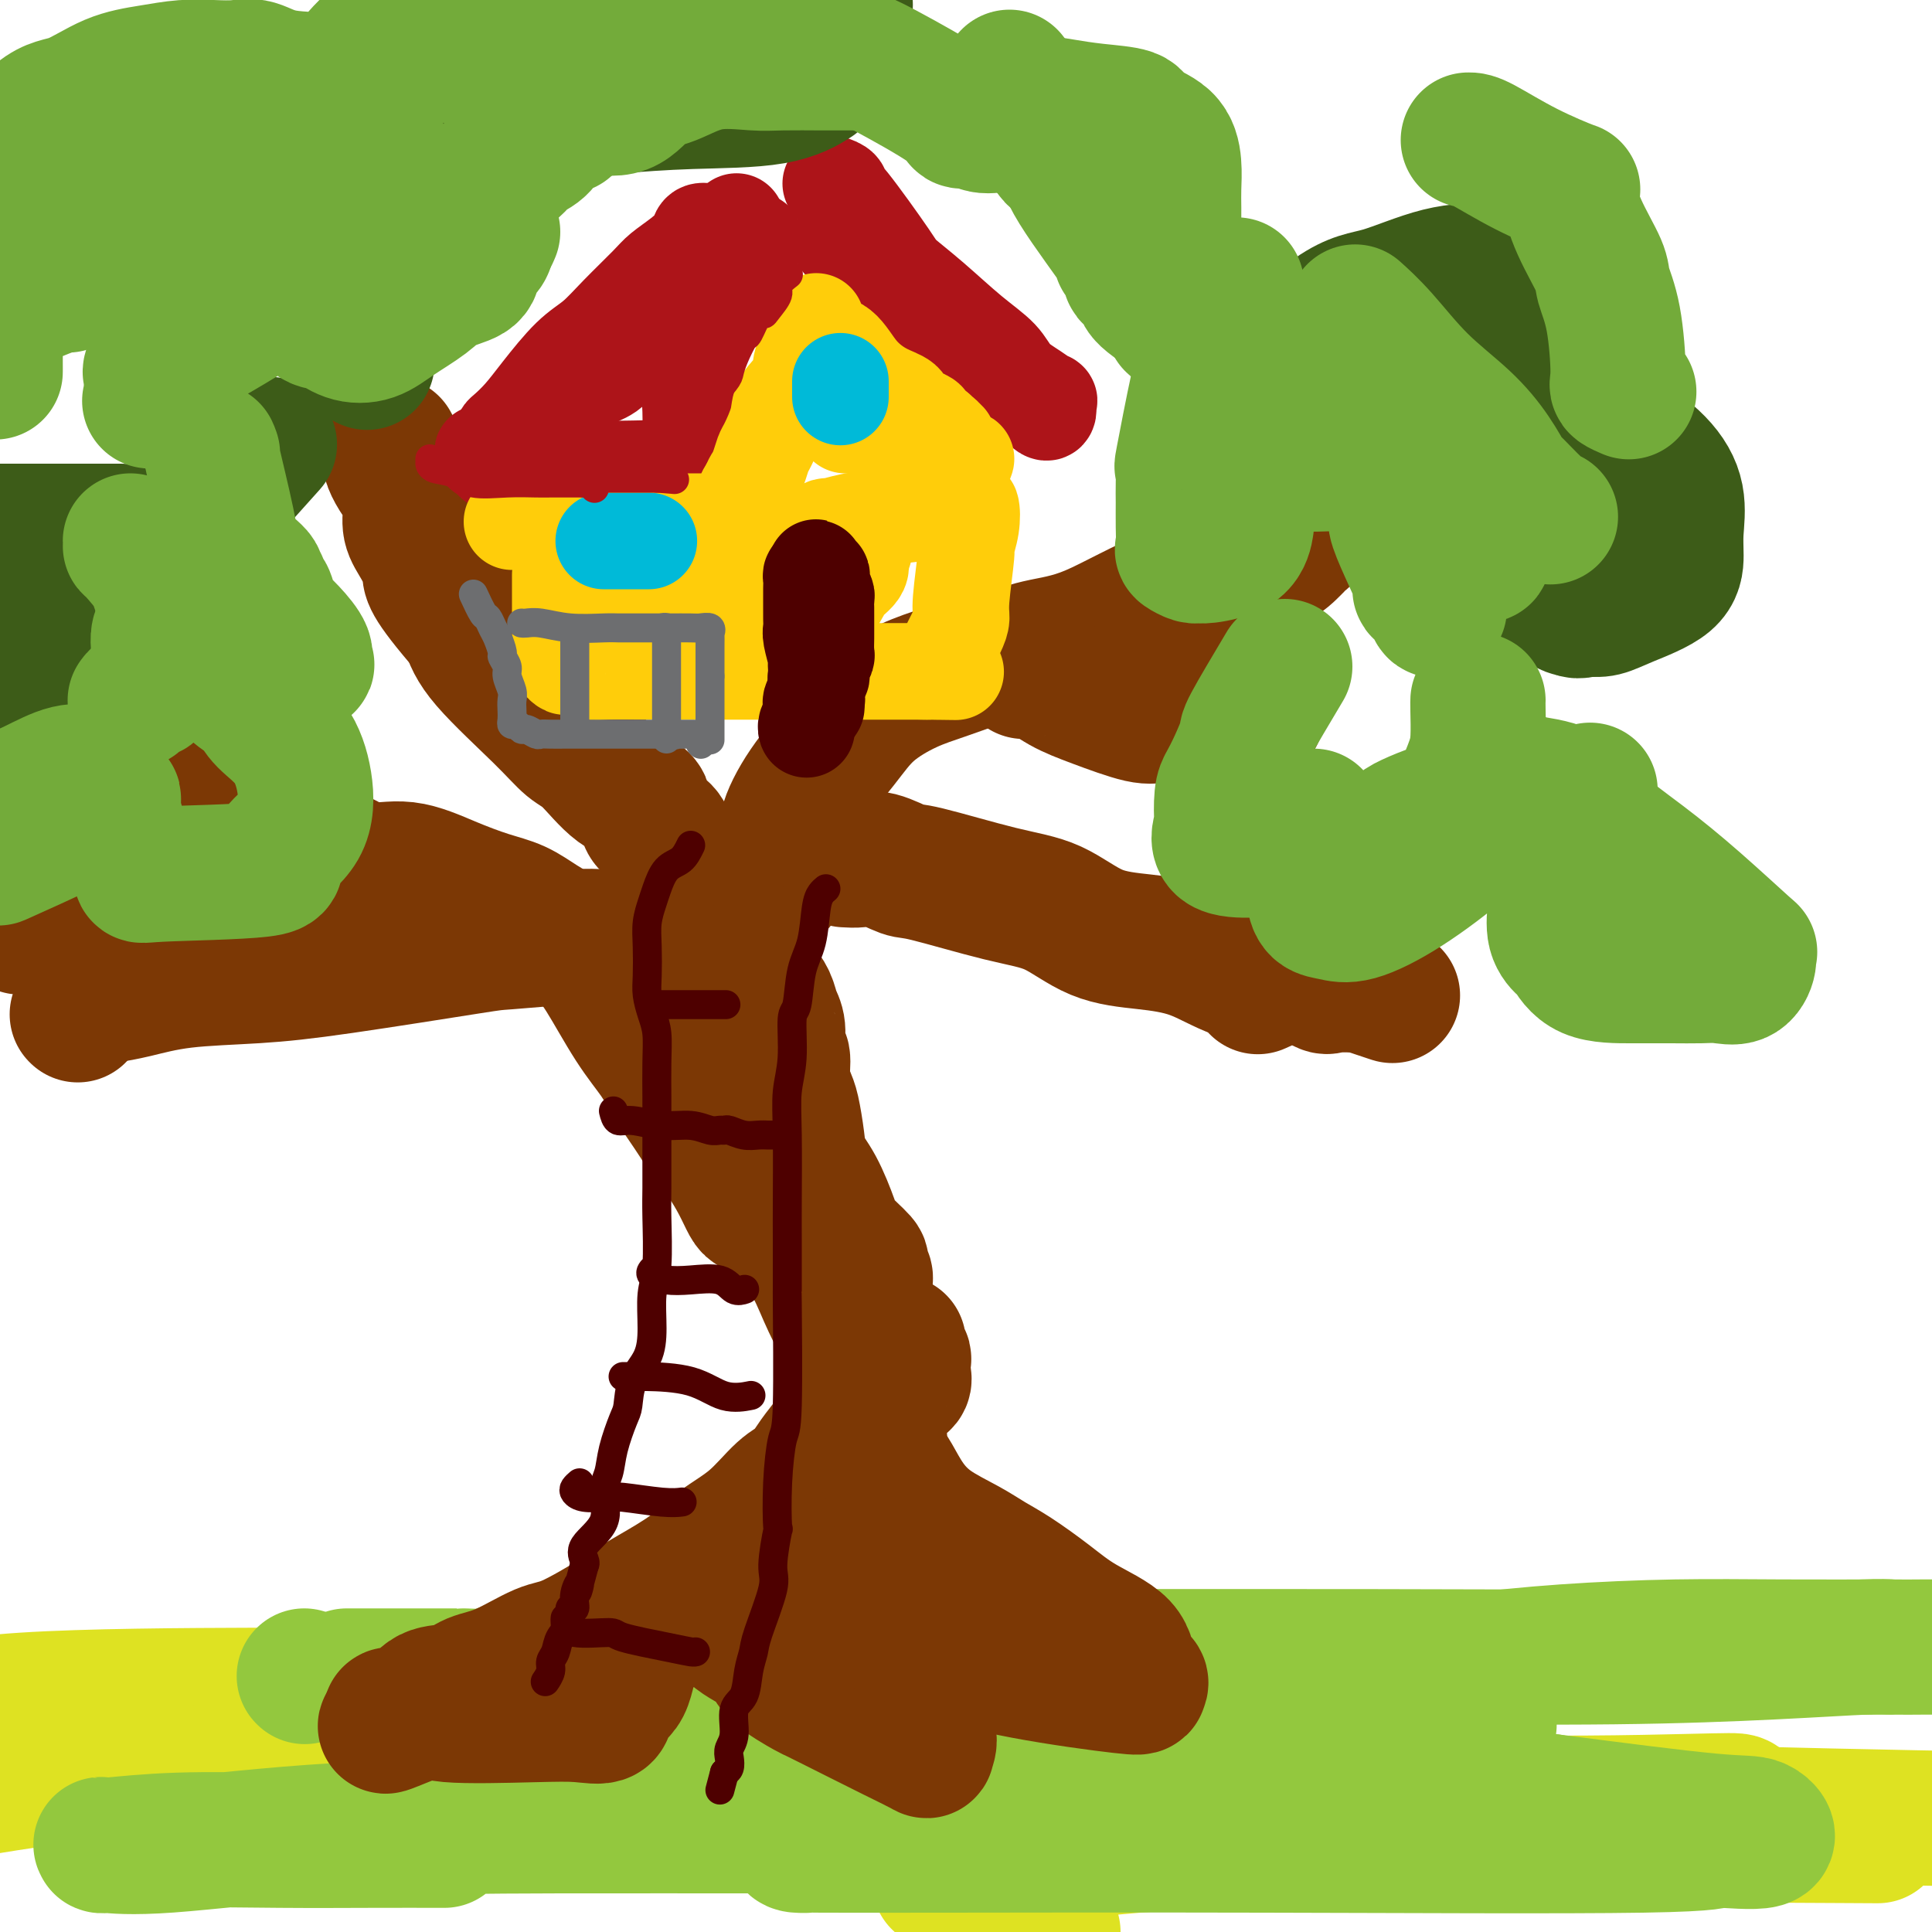 <svg viewBox='0 0 400 400' version='1.1' xmlns='http://www.w3.org/2000/svg' xmlns:xlink='http://www.w3.org/1999/xlink'><g fill='none' stroke='rgb(222,226,34)' stroke-width='28' stroke-linecap='round' stroke-linejoin='round'><path d='M85,351c-8.711,-0.022 -17.422,-0.044 -32,0c-14.578,0.044 -35.022,0.156 -48,1c-12.978,0.844 -18.489,2.422 -24,4'/><path d='M11,360c-3.716,-0.011 -7.431,-0.022 0,0c7.431,0.022 26.010,0.075 33,0c6.990,-0.075 2.392,-0.280 1,0c-1.392,0.280 0.421,1.044 0,2c-0.421,0.956 -3.075,2.104 -9,3c-5.925,0.896 -15.121,1.542 -26,3c-10.879,1.458 -23.439,3.729 -36,6'/><path d='M45,367c-5.099,0.113 -10.197,0.226 0,0c10.197,-0.226 35.690,-0.790 50,-1c14.310,-0.210 17.436,-0.067 18,0c0.564,0.067 -1.436,0.056 -2,0c-0.564,-0.056 0.307,-0.159 -2,0c-2.307,0.159 -7.793,0.578 -15,1c-7.207,0.422 -16.136,0.845 -22,1c-5.864,0.155 -8.664,0.041 -10,0c-1.336,-0.041 -1.207,-0.011 2,0c3.207,0.011 9.491,0.001 17,0c7.509,-0.001 16.244,0.007 31,0c14.756,-0.007 35.532,-0.030 64,0c28.468,0.030 64.627,0.113 78,0c13.373,-0.113 3.961,-0.423 0,0c-3.961,0.423 -2.470,1.577 -15,2c-12.530,0.423 -39.082,0.114 -61,0c-21.918,-0.114 -39.203,-0.034 -48,0c-8.797,0.034 -9.108,0.020 -9,0c0.108,-0.020 0.633,-0.047 2,0c1.367,0.047 3.574,0.169 19,0c15.426,-0.169 44.070,-0.630 73,0c28.930,0.630 58.146,2.351 82,3c23.854,0.649 42.347,0.226 52,0c9.653,-0.226 10.466,-0.257 11,0c0.534,0.257 0.790,0.801 -1,1c-1.790,0.199 -5.626,0.053 -22,0c-16.374,-0.053 -45.286,-0.014 -72,0c-26.714,0.014 -51.231,0.004 -64,0c-12.769,-0.004 -13.791,-0.001 -14,0c-0.209,0.001 0.396,0.001 1,0'/><path d='M188,374c-25.228,0.183 -2.298,0.142 21,0c23.298,-0.142 46.965,-0.384 77,0c30.035,0.384 66.439,1.396 93,2c26.561,0.604 43.281,0.802 60,1'/><path d='M380,380c7.595,0.042 15.190,0.085 0,0c-15.190,-0.085 -53.164,-0.296 -84,0c-30.836,0.296 -54.535,1.099 -71,3c-16.465,1.901 -25.696,4.899 -29,6c-3.304,1.101 -0.679,0.305 0,0c0.679,-0.305 -0.586,-0.121 0,1c0.586,1.121 3.025,3.177 7,5c3.975,1.823 9.488,3.411 15,5'/></g>
<g fill='none' stroke='rgb(147,200,62)' stroke-width='28' stroke-linecap='round' stroke-linejoin='round'><path d='M92,381c-4.715,-0.008 -9.431,-0.016 -15,0c-5.569,0.016 -11.992,0.056 -19,0c-7.008,-0.056 -14.600,-0.208 -21,0c-6.400,0.208 -11.607,0.778 -14,1c-2.393,0.222 -1.974,0.098 -2,0c-0.026,-0.098 -0.499,-0.170 1,0c1.499,0.170 4.970,0.581 13,0c8.030,-0.581 20.620,-2.154 35,-3c14.380,-0.846 30.550,-0.966 46,-1c15.450,-0.034 30.178,0.019 38,0c7.822,-0.019 8.736,-0.110 9,0c0.264,0.110 -0.121,0.422 0,1c0.121,0.578 0.749,1.423 1,2c0.251,0.577 0.124,0.886 1,1c0.876,0.114 2.756,0.032 3,0c0.244,-0.032 -1.149,-0.013 2,0c3.149,0.013 10.839,0.021 26,0c15.161,-0.021 37.792,-0.069 66,0c28.208,0.069 61.994,0.256 78,0c16.006,-0.256 14.231,-0.955 16,-1c1.769,-0.045 7.082,0.565 9,0c1.918,-0.565 0.439,-2.306 -1,-3c-1.439,-0.694 -2.840,-0.341 -10,-1c-7.160,-0.659 -20.080,-2.329 -33,-4'/><path d='M321,373c-15.745,-2.396 -33.606,-5.885 -49,-8c-15.394,-2.115 -28.321,-2.854 -38,-3c-9.679,-0.146 -16.112,0.301 -21,0c-4.888,-0.301 -8.232,-1.351 -12,-2c-3.768,-0.649 -7.958,-0.896 -11,-1c-3.042,-0.104 -4.934,-0.066 -7,0c-2.066,0.066 -4.306,0.161 -5,0c-0.694,-0.161 0.160,-0.579 0,-1c-0.160,-0.421 -1.332,-0.845 1,-1c2.332,-0.155 8.169,-0.040 19,0c10.831,0.040 26.655,0.007 43,0c16.345,-0.007 33.210,0.012 45,0c11.790,-0.012 18.506,-0.056 21,0c2.494,0.056 0.765,0.211 0,0c-0.765,-0.211 -0.568,-0.787 0,-1c0.568,-0.213 1.505,-0.061 -1,0c-2.505,0.061 -8.454,0.031 -15,-1c-6.546,-1.031 -13.690,-3.062 -21,-4c-7.310,-0.938 -14.787,-0.782 -21,-1c-6.213,-0.218 -11.163,-0.810 -18,-1c-6.837,-0.190 -15.561,0.021 -20,0c-4.439,-0.021 -4.594,-0.276 -6,0c-1.406,0.276 -4.062,1.083 -7,2c-2.938,0.917 -6.157,1.944 -10,3c-3.843,1.056 -8.309,2.139 -13,3c-4.691,0.861 -9.608,1.499 -14,2c-4.392,0.501 -8.259,0.866 -11,1c-2.741,0.134 -4.354,0.038 -5,0c-0.646,-0.038 -0.323,-0.019 0,0'/><path d='M104,347c0.032,-0.475 0.064,-0.950 0,-1c-0.064,-0.050 -0.225,0.326 1,0c1.225,-0.326 3.837,-1.355 10,-2c6.163,-0.645 15.878,-0.908 32,-1c16.122,-0.092 38.651,-0.014 63,0c24.349,0.014 50.516,-0.035 72,0c21.484,0.035 38.283,0.153 52,0c13.717,-0.153 24.352,-0.577 33,-1c8.648,-0.423 15.308,-0.845 19,-1c3.692,-0.155 4.417,-0.042 6,0c1.583,0.042 4.024,0.012 6,0c1.976,-0.012 3.488,-0.006 5,0'/><path d='M389,341c1.748,-0.005 3.497,-0.010 0,0c-3.497,0.010 -12.238,0.035 -20,0c-7.762,-0.035 -14.545,-0.128 -22,0c-7.455,0.128 -15.582,0.479 -23,1c-7.418,0.521 -14.126,1.212 -20,2c-5.874,0.788 -10.913,1.674 -26,2c-15.087,0.326 -40.222,0.091 -53,0c-12.778,-0.091 -13.201,-0.038 -23,0c-9.799,0.038 -28.975,0.063 -43,0c-14.025,-0.063 -22.899,-0.213 -31,0c-8.101,0.213 -15.428,0.789 -21,1c-5.572,0.211 -9.390,0.057 -11,0c-1.610,-0.057 -1.013,-0.015 -1,0c0.013,0.015 -0.557,0.004 -2,0c-1.443,-0.004 -3.758,-0.001 -7,0c-3.242,0.001 -7.411,0.000 -10,0c-2.589,-0.000 -3.597,-0.000 -4,0c-0.403,0.000 -0.202,0.000 0,0'/><path d='M63,347c0.000,0.000 0.100,0.100 0.1,0.1'/></g>
<g fill='none' stroke='rgb(124,56,5)' stroke-width='28' stroke-linecap='round' stroke-linejoin='round'><path d='M146,235c2.049,1.852 4.099,3.704 6,6c1.901,2.296 3.654,5.036 5,7c1.346,1.964 2.284,3.153 4,5c1.716,1.847 4.211,4.352 6,7c1.789,2.648 2.871,5.438 4,8c1.129,2.562 2.305,4.896 3,6c0.695,1.104 0.909,0.977 1,2c0.091,1.023 0.057,3.196 0,5c-0.057,1.804 -0.139,3.239 0,5c0.139,1.761 0.500,3.847 0,6c-0.500,2.153 -1.860,4.371 -3,6c-1.140,1.629 -2.061,2.668 -3,4c-0.939,1.332 -1.896,2.956 -3,4c-1.104,1.044 -2.356,1.507 -4,3c-1.644,1.493 -3.680,4.014 -6,6c-2.320,1.986 -4.922,3.435 -7,5c-2.078,1.565 -3.630,3.246 -6,5c-2.370,1.754 -5.558,3.580 -8,5c-2.442,1.420 -4.140,2.432 -5,3c-0.860,0.568 -0.884,0.690 -3,2c-2.116,1.310 -6.325,3.808 -9,5c-2.675,1.192 -3.815,1.076 -6,2c-2.185,0.924 -5.416,2.886 -8,4c-2.584,1.114 -4.522,1.380 -6,2c-1.478,0.620 -2.497,1.596 -4,2c-1.503,0.404 -3.491,0.238 -5,1c-1.509,0.762 -2.540,2.453 -3,3c-0.460,0.547 -0.350,-0.049 -1,0c-0.650,0.049 -2.060,0.744 -3,1c-0.940,0.256 -1.412,0.073 -1,0c0.412,-0.073 1.706,-0.037 3,0'/><path d='M84,355c-8.861,4.642 -1.512,1.246 2,0c3.512,-1.246 3.187,-0.344 7,0c3.813,0.344 11.764,0.130 17,0c5.236,-0.130 7.758,-0.174 10,0c2.242,0.174 4.203,0.567 5,0c0.797,-0.567 0.431,-2.094 1,-3c0.569,-0.906 2.075,-1.193 3,-3c0.925,-1.807 1.270,-5.136 2,-7c0.730,-1.864 1.847,-2.265 3,-3c1.153,-0.735 2.344,-1.804 4,-3c1.656,-1.196 3.776,-2.519 5,-3c1.224,-0.481 1.550,-0.121 2,0c0.450,0.121 1.022,0.001 2,0c0.978,-0.001 2.361,0.116 3,1c0.639,0.884 0.533,2.535 2,4c1.467,1.465 4.508,2.744 6,4c1.492,1.256 1.436,2.489 3,4c1.564,1.511 4.749,3.302 6,4c1.251,0.698 0.569,0.305 2,1c1.431,0.695 4.976,2.479 8,4c3.024,1.521 5.529,2.778 8,4c2.471,1.222 4.908,2.410 6,3c1.092,0.590 0.837,0.583 1,0c0.163,-0.583 0.743,-1.742 0,-3c-0.743,-1.258 -2.807,-2.616 -4,-4c-1.193,-1.384 -1.513,-2.796 -3,-5c-1.487,-2.204 -4.139,-5.201 -6,-8c-1.861,-2.799 -2.930,-5.399 -4,-8'/><path d='M175,334c-3.104,-4.747 -2.866,-2.614 -3,-2c-0.134,0.614 -0.642,-0.290 -1,-1c-0.358,-0.710 -0.566,-1.226 0,-1c0.566,0.226 1.907,1.192 3,2c1.093,0.808 1.939,1.457 5,3c3.061,1.543 8.339,3.980 14,6c5.661,2.020 11.706,3.624 19,5c7.294,1.376 15.838,2.526 20,3c4.162,0.474 3.942,0.274 4,0c0.058,-0.274 0.395,-0.620 0,-1c-0.395,-0.380 -1.522,-0.794 -2,-2c-0.478,-1.206 -0.308,-3.204 -2,-5c-1.692,-1.796 -5.247,-3.390 -8,-5c-2.753,-1.610 -4.703,-3.238 -7,-5c-2.297,-1.762 -4.939,-3.660 -7,-5c-2.061,-1.340 -3.539,-2.123 -5,-3c-1.461,-0.877 -2.905,-1.848 -5,-3c-2.095,-1.152 -4.840,-2.484 -7,-4c-2.160,-1.516 -3.735,-3.216 -5,-5c-1.265,-1.784 -2.218,-3.653 -3,-5c-0.782,-1.347 -1.391,-2.174 -2,-3'/><path d='M183,303c-1.773,-3.133 -1.207,-4.465 -1,-5c0.207,-0.535 0.055,-0.274 0,-1c-0.055,-0.726 -0.012,-2.439 0,-3c0.012,-0.561 -0.005,0.029 0,0c0.005,-0.029 0.033,-0.676 0,-1c-0.033,-0.324 -0.128,-0.326 0,-1c0.128,-0.674 0.479,-2.020 1,-3c0.521,-0.980 1.211,-1.594 2,-2c0.789,-0.406 1.677,-0.604 2,-1c0.323,-0.396 0.083,-0.988 0,-1c-0.083,-0.012 -0.008,0.557 0,0c0.008,-0.557 -0.050,-2.240 0,-3c0.050,-0.760 0.209,-0.595 0,-1c-0.209,-0.405 -0.787,-1.378 -1,-2c-0.213,-0.622 -0.061,-0.892 0,-1c0.061,-0.108 0.030,-0.054 0,0'/><path d='M179,265c0.143,-0.199 0.285,-0.398 0,-1c-0.285,-0.602 -0.999,-1.605 -1,-2c-0.001,-0.395 0.711,-0.180 0,-1c-0.711,-0.820 -2.845,-2.674 -4,-4c-1.155,-1.326 -1.332,-2.123 -2,-4c-0.668,-1.877 -1.828,-4.833 -3,-7c-1.172,-2.167 -2.357,-3.545 -3,-5c-0.643,-1.455 -0.746,-2.989 -1,-5c-0.254,-2.011 -0.661,-4.501 -1,-6c-0.339,-1.499 -0.612,-2.008 -1,-3c-0.388,-0.992 -0.892,-2.467 -1,-4c-0.108,-1.533 0.179,-3.123 0,-4c-0.179,-0.877 -0.824,-1.039 -1,-2c-0.176,-0.961 0.119,-2.720 0,-4c-0.119,-1.280 -0.650,-2.081 -1,-3c-0.350,-0.919 -0.517,-1.956 -1,-3c-0.483,-1.044 -1.282,-2.094 -2,-3c-0.718,-0.906 -1.355,-1.667 -2,-3c-0.645,-1.333 -1.298,-3.239 -3,-6c-1.702,-2.761 -4.453,-6.376 -6,-9c-1.547,-2.624 -1.889,-4.258 -3,-6c-1.111,-1.742 -2.991,-3.593 -4,-5c-1.009,-1.407 -1.148,-2.369 -2,-3c-0.852,-0.631 -2.418,-0.929 -3,-2c-0.582,-1.071 -0.179,-2.913 -1,-4c-0.821,-1.087 -2.867,-1.419 -5,-3c-2.133,-1.581 -4.353,-4.410 -6,-6c-1.647,-1.590 -2.720,-1.942 -4,-3c-1.280,-1.058 -2.768,-2.823 -6,-6c-3.232,-3.177 -8.209,-7.765 -11,-11c-2.791,-3.235 -3.395,-5.118 -4,-7'/><path d='M97,130c-8.840,-10.201 -7.940,-10.703 -8,-12c-0.060,-1.297 -1.080,-3.390 -2,-5c-0.920,-1.610 -1.739,-2.738 -2,-4c-0.261,-1.262 0.035,-2.658 0,-4c-0.035,-1.342 -0.401,-2.630 -1,-4c-0.599,-1.370 -1.432,-2.820 -2,-4c-0.568,-1.180 -0.872,-2.089 -1,-3c-0.128,-0.911 -0.079,-1.826 0,-2c0.079,-0.174 0.187,0.391 0,1c-0.187,0.609 -0.671,1.261 0,3c0.671,1.739 2.495,4.564 5,7c2.505,2.436 5.691,4.481 8,7c2.309,2.519 3.743,5.510 6,8c2.257,2.490 5.338,4.478 7,6c1.662,1.522 1.903,2.578 2,3c0.097,0.422 0.048,0.211 0,0'/><path d='M161,183c-0.246,-0.774 -0.493,-1.549 0,-3c0.493,-1.451 1.724,-3.580 2,-5c0.276,-1.420 -0.403,-2.131 0,-4c0.403,-1.869 1.887,-4.898 4,-8c2.113,-3.102 4.854,-6.279 7,-9c2.146,-2.721 3.698,-4.986 6,-7c2.302,-2.014 5.354,-3.775 8,-5c2.646,-1.225 4.888,-1.912 8,-3c3.112,-1.088 7.096,-2.577 9,-3c1.904,-0.423 1.730,0.219 3,0c1.270,-0.219 3.986,-1.298 7,-2c3.014,-0.702 6.327,-1.028 11,-3c4.673,-1.972 10.706,-5.589 17,-8c6.294,-2.411 12.849,-3.616 17,-5c4.151,-1.384 5.897,-2.945 7,-4c1.103,-1.055 1.564,-1.602 2,-2c0.436,-0.398 0.848,-0.646 1,-1c0.152,-0.354 0.043,-0.816 0,-1c-0.043,-0.184 -0.022,-0.092 0,0'/><path d='M212,139c0.848,-0.273 1.697,-0.546 3,0c1.303,0.546 3.062,1.912 5,3c1.938,1.088 4.056,1.899 7,3c2.944,1.101 6.716,2.491 9,3c2.284,0.509 3.082,0.136 5,0c1.918,-0.136 4.957,-0.037 8,0c3.043,0.037 6.088,0.010 8,0c1.912,-0.010 2.689,-0.003 3,0c0.311,0.003 0.155,0.001 0,0'/><path d='M158,250c-0.329,-0.007 -0.657,-0.014 -1,0c-0.343,0.014 -0.699,0.050 -1,0c-0.301,-0.050 -0.547,-0.185 -1,-1c-0.453,-0.815 -1.111,-2.310 -2,-4c-0.889,-1.690 -2.007,-3.573 -3,-5c-0.993,-1.427 -1.859,-2.396 -3,-4c-1.141,-1.604 -2.556,-3.843 -4,-6c-1.444,-2.157 -2.917,-4.233 -4,-6c-1.083,-1.767 -1.776,-3.225 -3,-5c-1.224,-1.775 -2.980,-3.868 -5,-7c-2.020,-3.132 -4.303,-7.304 -6,-10c-1.697,-2.696 -2.807,-3.915 -4,-5c-1.193,-1.085 -2.468,-2.036 -4,-3c-1.532,-0.964 -3.320,-1.941 -5,-3c-1.680,-1.059 -3.252,-2.200 -5,-3c-1.748,-0.800 -3.673,-1.257 -6,-2c-2.327,-0.743 -5.056,-1.770 -8,-3c-2.944,-1.230 -6.101,-2.663 -9,-3c-2.899,-0.337 -5.538,0.424 -8,0c-2.462,-0.424 -4.746,-2.031 -7,-3c-2.254,-0.969 -4.479,-1.298 -6,-2c-1.521,-0.702 -2.338,-1.775 -4,-3c-1.662,-1.225 -4.170,-2.600 -6,-4c-1.830,-1.400 -2.983,-2.825 -5,-4c-2.017,-1.175 -4.896,-2.100 -7,-4c-2.104,-1.900 -3.431,-4.774 -5,-7c-1.569,-2.226 -3.379,-3.803 -5,-5c-1.621,-1.197 -3.052,-2.015 -4,-3c-0.948,-0.985 -1.414,-2.139 -2,-3c-0.586,-0.861 -1.293,-1.431 -2,-2'/><path d='M23,140c-2.906,-3.745 -1.171,-3.107 -1,-3c0.171,0.107 -1.223,-0.317 -2,-1c-0.777,-0.683 -0.936,-1.624 -1,-2c-0.064,-0.376 -0.032,-0.188 0,0'/><path d='M84,181c-1.423,1.313 -2.845,2.626 -4,3c-1.155,0.374 -2.041,-0.190 -4,0c-1.959,0.190 -4.990,1.133 -9,2c-4.010,0.867 -8.999,1.658 -15,2c-6.001,0.342 -13.015,0.235 -19,1c-5.985,0.765 -10.941,2.401 -16,3c-5.059,0.599 -10.221,0.160 -12,0c-1.779,-0.160 -0.175,-0.042 1,0c1.175,0.042 1.920,0.008 2,0c0.080,-0.008 -0.506,0.012 2,0c2.506,-0.012 8.105,-0.055 13,0c4.895,0.055 9.087,0.207 13,0c3.913,-0.207 7.547,-0.773 9,-1c1.453,-0.227 0.727,-0.113 0,0'/><path d='M175,178c0.953,0.060 1.907,0.120 3,0c1.093,-0.120 2.326,-0.422 4,0c1.674,0.422 3.787,1.566 5,2c1.213,0.434 1.524,0.158 5,1c3.476,0.842 10.117,2.804 15,4c4.883,1.196 8.008,1.627 11,3c2.992,1.373 5.853,3.689 9,5c3.147,1.311 6.581,1.617 10,2c3.419,0.383 6.821,0.842 10,2c3.179,1.158 6.133,3.014 9,4c2.867,0.986 5.645,1.101 8,1c2.355,-0.101 4.285,-0.416 6,0c1.715,0.416 3.213,1.565 4,2c0.787,0.435 0.863,0.155 2,0c1.137,-0.155 3.336,-0.186 5,0c1.664,0.186 2.794,0.589 4,1c1.206,0.411 2.487,0.832 3,1c0.513,0.168 0.256,0.084 0,0'/><path d='M286,180c-1.210,2.767 -2.420,5.533 -5,8c-2.580,2.467 -6.531,4.633 -9,6c-2.469,1.367 -3.456,1.933 -4,3c-0.544,1.067 -0.647,2.633 -2,4c-1.353,1.367 -3.958,2.533 -5,3c-1.042,0.467 -0.521,0.233 0,0'/><path d='M125,194c-1.549,-0.111 -3.099,-0.223 -7,0c-3.901,0.223 -10.154,0.780 -13,1c-2.846,0.220 -2.287,0.104 -8,1c-5.713,0.896 -17.700,2.804 -26,4c-8.300,1.196 -12.914,1.679 -18,2c-5.086,0.321 -10.645,0.478 -15,1c-4.355,0.522 -7.508,1.408 -10,2c-2.492,0.592 -4.325,0.890 -5,1c-0.675,0.110 -0.193,0.031 0,0c0.193,-0.031 0.096,-0.016 0,0'/><path d='M16,210c0.000,0.000 0.100,0.100 0.1,0.1'/></g>
<g fill='none' stroke='rgb(173,20,25)' stroke-width='20' stroke-linecap='round' stroke-linejoin='round'><path d='M105,91c-0.411,0.100 -0.822,0.200 -1,0c-0.178,-0.200 -0.124,-0.700 0,-1c0.124,-0.300 0.318,-0.400 1,-1c0.682,-0.600 1.853,-1.701 3,-3c1.147,-1.299 2.272,-2.795 4,-5c1.728,-2.205 4.061,-5.118 6,-7c1.939,-1.882 3.484,-2.734 5,-4c1.516,-1.266 3.002,-2.947 5,-5c1.998,-2.053 4.510,-4.477 6,-6c1.490,-1.523 1.960,-2.145 3,-3c1.040,-0.855 2.649,-1.942 4,-3c1.351,-1.058 2.442,-2.087 3,-3c0.558,-0.913 0.583,-1.709 1,-2c0.417,-0.291 1.228,-0.078 2,0c0.772,0.078 1.506,0.022 2,0c0.494,-0.022 0.747,-0.011 1,0'/><path d='M150,48c4.932,-4.075 1.261,-1.263 0,0c-1.261,1.263 -0.113,0.977 0,1c0.113,0.023 -0.811,0.354 -1,1c-0.189,0.646 0.355,1.606 0,3c-0.355,1.394 -1.610,3.220 -2,4c-0.390,0.780 0.084,0.512 0,1c-0.084,0.488 -0.725,1.730 -1,3c-0.275,1.270 -0.182,2.566 0,4c0.182,1.434 0.455,3.006 0,4c-0.455,0.994 -1.639,1.412 -2,3c-0.361,1.588 0.099,4.347 0,6c-0.099,1.653 -0.758,2.201 -1,3c-0.242,0.799 -0.066,1.850 0,4c0.066,2.150 0.021,5.399 0,7c-0.021,1.601 -0.019,1.553 0,2c0.019,0.447 0.054,1.388 0,2c-0.054,0.612 -0.196,0.896 0,1c0.196,0.104 0.732,0.029 0,0c-0.732,-0.029 -2.732,-0.012 -4,0c-1.268,0.012 -1.805,0.019 -2,0c-0.195,-0.019 -0.047,-0.063 -3,0c-2.953,0.063 -9.008,0.233 -13,0c-3.992,-0.233 -5.921,-0.871 -9,-1c-3.079,-0.129 -7.308,0.249 -9,0c-1.692,-0.249 -0.846,-1.124 0,-2'/><path d='M103,94c-6.226,-0.319 -1.792,-0.116 1,-1c2.792,-0.884 3.942,-2.856 5,-4c1.058,-1.144 2.025,-1.462 3,-2c0.975,-0.538 1.959,-1.298 3,-2c1.041,-0.702 2.139,-1.345 3,-2c0.861,-0.655 1.486,-1.320 2,-2c0.514,-0.680 0.916,-1.373 2,-2c1.084,-0.627 2.851,-1.188 4,-2c1.149,-0.812 1.679,-1.875 3,-3c1.321,-1.125 3.432,-2.313 5,-3c1.568,-0.687 2.592,-0.872 4,-2c1.408,-1.128 3.200,-3.197 4,-4c0.800,-0.803 0.606,-0.338 1,-1c0.394,-0.662 1.374,-2.449 2,-3c0.626,-0.551 0.897,0.136 1,0c0.103,-0.136 0.039,-1.094 1,-2c0.961,-0.906 2.948,-1.758 4,-3c1.052,-1.242 1.168,-2.873 2,-4c0.832,-1.127 2.381,-1.751 3,-2c0.619,-0.249 0.310,-0.125 0,0'/><path d='M172,38c0.845,0.287 1.690,0.575 2,1c0.310,0.425 0.085,0.988 0,1c-0.085,0.012 -0.030,-0.528 2,2c2.030,2.528 6.035,8.125 8,11c1.965,2.875 1.890,3.028 3,4c1.110,0.972 3.406,2.763 6,5c2.594,2.237 5.487,4.919 8,7c2.513,2.081 4.645,3.561 6,5c1.355,1.439 1.933,2.838 3,4c1.067,1.162 2.623,2.089 4,3c1.377,0.911 2.573,1.807 3,2c0.427,0.193 0.084,-0.318 0,0c-0.084,0.318 0.093,1.466 0,2c-0.093,0.534 -0.454,0.455 -1,0c-0.546,-0.455 -1.276,-1.284 -2,-2c-0.724,-0.716 -1.442,-1.317 -2,-2c-0.558,-0.683 -0.957,-1.448 -3,-3c-2.043,-1.552 -5.729,-3.891 -7,-5c-1.271,-1.109 -0.125,-0.988 -1,-2c-0.875,-1.012 -3.771,-3.158 -5,-4c-1.229,-0.842 -0.793,-0.381 -2,-1c-1.207,-0.619 -4.059,-2.320 -6,-4c-1.941,-1.680 -2.970,-3.340 -4,-5'/><path d='M184,57c-5.118,-3.930 -1.414,-0.754 -1,0c0.414,0.754 -2.462,-0.912 -4,-2c-1.538,-1.088 -1.736,-1.598 -2,-2c-0.264,-0.402 -0.593,-0.696 -1,-1c-0.407,-0.304 -0.893,-0.618 -1,-1c-0.107,-0.382 0.163,-0.834 0,-1c-0.163,-0.166 -0.761,-0.048 -1,0c-0.239,0.048 -0.120,0.024 0,0'/></g>
<g fill='none' stroke='rgb(255,205,10)' stroke-width='20' stroke-linecap='round' stroke-linejoin='round'><path d='M106,108c0.518,0.000 1.037,0.000 2,0c0.963,-0.000 2.371,-0.000 4,0c1.629,0.000 3.480,0.000 5,0c1.520,-0.000 2.710,-0.000 4,0c1.290,0.000 2.680,0.000 4,0c1.320,-0.000 2.572,-0.000 3,0c0.428,0.000 0.034,0.000 1,0c0.966,-0.000 3.292,-0.000 4,0c0.708,0.000 -0.202,0.001 1,0c1.202,-0.001 4.517,-0.003 7,0c2.483,0.003 4.133,0.012 6,0c1.867,-0.012 3.950,-0.046 5,0c1.050,0.046 1.066,0.172 1,0c-0.066,-0.172 -0.215,-0.640 0,-1c0.215,-0.360 0.792,-0.610 1,-1c0.208,-0.390 0.045,-0.919 0,-1c-0.045,-0.081 0.026,0.286 0,0c-0.026,-0.286 -0.150,-1.225 0,-2c0.150,-0.775 0.575,-1.388 1,-2'/><path d='M155,101c0.644,-1.459 0.754,-1.608 1,-2c0.246,-0.392 0.627,-1.028 1,-2c0.373,-0.972 0.737,-2.282 1,-3c0.263,-0.718 0.423,-0.844 1,-2c0.577,-1.156 1.569,-3.340 2,-5c0.431,-1.660 0.300,-2.795 1,-4c0.700,-1.205 2.230,-2.480 3,-4c0.770,-1.520 0.781,-3.285 1,-4c0.219,-0.715 0.647,-0.380 1,-1c0.353,-0.620 0.630,-2.193 1,-3c0.370,-0.807 0.832,-0.847 1,-1c0.168,-0.153 0.043,-0.420 0,-1c-0.043,-0.580 -0.004,-1.475 0,-2c0.004,-0.525 -0.026,-0.681 0,0c0.026,0.681 0.109,2.198 1,3c0.891,0.802 2.591,0.887 4,2c1.409,1.113 2.527,3.254 4,5c1.473,1.746 3.303,3.098 5,4c1.697,0.902 3.262,1.355 4,2c0.738,0.645 0.648,1.482 1,2c0.352,0.518 1.146,0.716 2,1c0.854,0.284 1.768,0.653 2,1c0.232,0.347 -0.220,0.670 0,1c0.220,0.330 1.110,0.665 2,1'/><path d='M194,89c4.022,3.593 1.575,1.574 1,1c-0.575,-0.574 0.720,0.295 1,1c0.280,0.705 -0.457,1.247 0,2c0.457,0.753 2.107,1.719 3,2c0.893,0.281 1.027,-0.123 1,0c-0.027,0.123 -0.216,0.774 -1,1c-0.784,0.226 -2.161,0.027 -3,0c-0.839,-0.027 -1.138,0.119 -2,0c-0.862,-0.119 -2.286,-0.501 -4,-1c-1.714,-0.499 -3.717,-1.114 -5,-2c-1.283,-0.886 -1.847,-2.041 -3,-3c-1.153,-0.959 -2.897,-1.721 -4,-2c-1.103,-0.279 -1.566,-0.075 -2,0c-0.434,0.075 -0.838,0.021 -1,0c-0.162,-0.021 -0.081,-0.011 0,0'/><path d='M116,119c-0.000,0.859 -0.000,1.719 0,3c0.000,1.281 0.000,2.984 0,4c-0.000,1.016 -0.000,1.344 0,2c0.000,0.656 0.000,1.639 0,2c-0.000,0.361 -0.001,0.099 0,1c0.001,0.901 0.004,2.963 0,4c-0.004,1.037 -0.015,1.047 0,1c0.015,-0.047 0.055,-0.152 0,0c-0.055,0.152 -0.206,0.563 0,1c0.206,0.437 0.768,0.902 1,1c0.232,0.098 0.135,-0.170 1,0c0.865,0.170 2.692,0.778 4,1c1.308,0.222 2.098,0.060 4,0c1.902,-0.060 4.918,-0.016 7,0c2.082,0.016 3.232,0.004 5,0c1.768,-0.004 4.156,-0.001 6,0c1.844,0.001 3.145,0.000 5,0c1.855,-0.000 4.264,-0.000 6,0c1.736,0.000 2.798,0.000 4,0c1.202,-0.000 2.543,-0.000 4,0c1.457,0.000 3.028,0.000 5,0c1.972,-0.000 4.343,-0.000 6,0c1.657,0.000 2.598,0.000 4,0c1.402,-0.000 3.265,-0.000 5,0c1.735,0.000 3.341,0.000 4,0c0.659,-0.000 0.370,-0.000 1,0c0.630,0.000 2.180,0.000 3,0c0.820,-0.000 0.910,-0.000 1,0'/><path d='M192,139c11.555,0.154 2.942,0.040 0,0c-2.942,-0.040 -0.213,-0.004 1,0c1.213,0.004 0.912,-0.024 1,0c0.088,0.024 0.566,0.099 1,0c0.434,-0.099 0.824,-0.372 1,-1c0.176,-0.628 0.137,-1.610 0,-2c-0.137,-0.390 -0.372,-0.186 0,-1c0.372,-0.814 1.353,-2.646 2,-4c0.647,-1.354 0.962,-2.230 1,-3c0.038,-0.770 -0.199,-1.433 0,-4c0.199,-2.567 0.835,-7.038 1,-9c0.165,-1.962 -0.142,-1.415 0,-2c0.142,-0.585 0.732,-2.301 1,-4c0.268,-1.699 0.214,-3.380 0,-4c-0.214,-0.620 -0.589,-0.177 -1,0c-0.411,0.177 -0.857,0.089 -1,0c-0.143,-0.089 0.018,-0.177 -1,0c-1.018,0.177 -3.214,0.621 -6,1c-2.786,0.379 -6.163,0.692 -9,1c-2.837,0.308 -5.136,0.610 -7,1c-1.864,0.390 -3.293,0.867 -4,1c-0.707,0.133 -0.690,-0.080 -1,0c-0.310,0.080 -0.946,0.451 -2,1c-1.054,0.549 -2.527,1.274 -4,2'/><path d='M165,112c-6.044,1.567 -3.154,1.985 -4,3c-0.846,1.015 -5.427,2.626 -8,4c-2.573,1.374 -3.136,2.511 -4,3c-0.864,0.489 -2.029,0.331 -3,1c-0.971,0.669 -1.748,2.165 -2,3c-0.252,0.835 0.021,1.008 0,1c-0.021,-0.008 -0.337,-0.197 0,0c0.337,0.197 1.327,0.781 3,1c1.673,0.219 4.030,0.072 6,0c1.970,-0.072 3.555,-0.068 5,0c1.445,0.068 2.752,0.199 5,0c2.248,-0.199 5.437,-0.727 7,-1c1.563,-0.273 1.500,-0.290 2,-1c0.500,-0.710 1.565,-2.113 2,-3c0.435,-0.887 0.242,-1.257 1,-2c0.758,-0.743 2.468,-1.859 3,-3c0.532,-1.141 -0.114,-2.306 0,-3c0.114,-0.694 0.988,-0.918 1,-1c0.012,-0.082 -0.836,-0.022 -1,0c-0.164,0.022 0.358,0.006 -1,0c-1.358,-0.006 -4.596,-0.002 -9,0c-4.404,0.002 -9.972,0.000 -15,0c-5.028,-0.000 -9.514,-0.000 -14,0'/><path d='M139,114c-8.125,-0.161 -8.937,-0.064 -10,0c-1.063,0.064 -2.376,0.094 -3,0c-0.624,-0.094 -0.559,-0.314 -1,0c-0.441,0.314 -1.388,1.161 -2,2c-0.612,0.839 -0.889,1.668 -1,2c-0.111,0.332 -0.055,0.166 0,0'/><path d='M121,118c-0.125,-0.112 -0.250,-0.223 1,0c1.250,0.223 3.876,0.782 5,1c1.124,0.218 0.745,0.097 3,0c2.255,-0.097 7.143,-0.170 11,0c3.857,0.170 6.682,0.581 9,1c2.318,0.419 4.127,0.844 5,1c0.873,0.156 0.808,0.042 1,0c0.192,-0.042 0.639,-0.011 1,0c0.361,0.011 0.636,0.003 1,0c0.364,-0.003 0.818,-0.001 1,0c0.182,0.001 0.091,0.000 0,0'/><path d='M159,121c0.000,0.000 0.100,0.100 0.1,0.1'/></g>
<g fill='none' stroke='rgb(0,186,216)' stroke-width='20' stroke-linecap='round' stroke-linejoin='round'><path d='M174,79c0.000,-0.054 0.000,-0.107 0,0c0.000,0.107 0.000,0.375 0,1c0.000,0.625 0.000,1.607 0,2c0.000,0.393 0.000,0.196 0,0'/><path d='M125,112c0.656,0.000 1.311,0.000 2,0c0.689,0.000 1.411,0.000 2,0c0.589,0.000 1.043,0.000 2,0c0.957,-0.000 2.416,0.000 3,0c0.584,0.000 0.292,0.000 0,0'/></g>
<g fill='none' stroke='rgb(78,0,0)' stroke-width='20' stroke-linecap='round' stroke-linejoin='round'><path d='M169,124c0.000,0.778 0.000,1.556 0,2c-0.000,0.444 -0.000,0.555 0,1c0.000,0.445 0.000,1.224 0,2c-0.000,0.776 -0.000,1.551 0,2c0.000,0.449 0.000,0.574 0,1c-0.000,0.426 -0.000,1.154 0,2c0.000,0.846 0.001,1.810 0,2c-0.001,0.190 -0.004,-0.393 0,0c0.004,0.393 0.015,1.764 0,2c-0.015,0.236 -0.057,-0.661 0,-1c0.057,-0.339 0.211,-0.118 0,-1c-0.211,-0.882 -0.789,-2.865 -1,-4c-0.211,-1.135 -0.057,-1.421 0,-2c0.057,-0.579 0.015,-1.451 0,-2c-0.015,-0.549 -0.004,-0.776 0,-1c0.004,-0.224 0.001,-0.445 0,-1c-0.001,-0.555 -0.001,-1.445 0,-2c0.001,-0.555 0.003,-0.776 0,-1c-0.003,-0.224 -0.011,-0.452 0,-1c0.011,-0.548 0.041,-1.417 0,-2c-0.041,-0.583 -0.155,-0.881 0,-1c0.155,-0.119 0.577,-0.060 1,0'/><path d='M169,119c-0.060,-2.925 -0.208,-0.738 0,0c0.208,0.738 0.774,0.028 1,0c0.226,-0.028 0.113,0.626 0,1c-0.113,0.374 -0.226,0.467 0,1c0.226,0.533 0.793,1.505 1,2c0.207,0.495 0.056,0.514 0,1c-0.056,0.486 -0.015,1.439 0,2c0.015,0.561 0.004,0.728 0,1c-0.004,0.272 -0.001,0.648 0,1c0.001,0.352 -0.000,0.679 0,1c0.000,0.321 0.001,0.635 0,1c-0.001,0.365 -0.004,0.780 0,1c0.004,0.220 0.015,0.244 0,1c-0.015,0.756 -0.057,2.244 0,3c0.057,0.756 0.212,0.781 0,1c-0.212,0.219 -0.793,0.631 -1,1c-0.207,0.369 -0.041,0.694 0,1c0.041,0.306 -0.041,0.592 0,1c0.041,0.408 0.207,0.936 0,1c-0.207,0.064 -0.788,-0.336 -1,0c-0.212,0.336 -0.057,1.410 0,2c0.057,0.590 0.015,0.697 0,1c-0.015,0.303 -0.004,0.801 0,1c0.004,0.199 0.002,0.100 0,0'/><path d='M169,144c0.000,4.167 0.000,2.083 0,0'/><path d='M169,144c0.111,0.479 0.222,0.958 0,1c-0.222,0.042 -0.778,-0.353 -1,0c-0.222,0.353 -0.112,1.454 0,2c0.112,0.546 0.226,0.538 0,1c-0.226,0.462 -0.792,1.394 -1,2c-0.208,0.606 -0.060,0.888 0,1c0.060,0.112 0.030,0.056 0,0'/></g>
<g fill='none' stroke='rgb(78,0,0)' stroke-width='6' stroke-linecap='round' stroke-linejoin='round'><path d='M143,175c-0.560,1.145 -1.121,2.290 -2,3c-0.879,0.710 -2.078,0.985 -3,2c-0.922,1.015 -1.567,2.771 -2,4c-0.433,1.229 -0.653,1.931 -1,3c-0.347,1.069 -0.822,2.505 -1,4c-0.178,1.495 -0.058,3.049 0,5c0.058,1.951 0.054,4.301 0,6c-0.054,1.699 -0.158,2.749 0,4c0.158,1.251 0.578,2.703 1,4c0.422,1.297 0.845,2.438 1,4c0.155,1.562 0.041,3.544 0,6c-0.041,2.456 -0.011,5.388 0,7c0.011,1.612 0.003,1.906 0,3c-0.003,1.094 0.000,2.988 0,5c-0.000,2.012 -0.004,4.142 0,6c0.004,1.858 0.015,3.444 0,5c-0.015,1.556 -0.058,3.083 0,6c0.058,2.917 0.215,7.223 0,10c-0.215,2.777 -0.803,4.025 -1,6c-0.197,1.975 -0.002,4.675 0,7c0.002,2.325 -0.188,4.273 -1,6c-0.812,1.727 -2.244,3.231 -3,5c-0.756,1.769 -0.834,3.801 -1,5c-0.166,1.199 -0.419,1.565 -1,3c-0.581,1.435 -1.491,3.938 -2,6c-0.509,2.062 -0.616,3.684 -1,5c-0.384,1.316 -1.045,2.328 -1,4c0.045,1.672 0.796,4.005 0,6c-0.796,1.995 -3.137,3.653 -4,5c-0.863,1.347 -0.246,2.385 0,3c0.246,0.615 0.123,0.808 0,1'/><path d='M121,324c-2.327,8.417 -1.143,4.958 -1,4c0.143,-0.958 -0.753,0.585 -1,2c-0.247,1.415 0.155,2.700 0,3c-0.155,0.300 -0.869,-0.387 -1,0c-0.131,0.387 0.320,1.846 0,3c-0.320,1.154 -1.410,2.001 -2,3c-0.590,0.999 -0.680,2.149 -1,3c-0.320,0.851 -0.869,1.403 -1,2c-0.131,0.597 0.157,1.238 0,2c-0.157,0.762 -0.759,1.646 -1,2c-0.241,0.354 -0.120,0.177 0,0'/><path d='M171,184c-0.325,0.261 -0.650,0.522 -1,1c-0.350,0.478 -0.725,1.173 -1,3c-0.275,1.827 -0.451,4.787 -1,7c-0.549,2.213 -1.471,3.678 -2,6c-0.529,2.322 -0.663,5.501 -1,7c-0.337,1.499 -0.875,1.317 -1,3c-0.125,1.683 0.163,5.230 0,8c-0.163,2.770 -0.776,4.764 -1,7c-0.224,2.236 -0.060,4.712 0,9c0.060,4.288 0.017,10.386 0,14c-0.017,3.614 -0.007,4.745 0,8c0.007,3.255 0.012,8.634 0,10c-0.012,1.366 -0.042,-1.281 0,3c0.042,4.281 0.156,15.491 0,21c-0.156,5.509 -0.582,5.318 -1,7c-0.418,1.682 -0.827,5.238 -1,9c-0.173,3.762 -0.109,7.728 0,9c0.109,1.272 0.265,-0.152 0,1c-0.265,1.152 -0.950,4.879 -1,7c-0.050,2.121 0.535,2.634 0,5c-0.535,2.366 -2.190,6.585 -3,9c-0.810,2.415 -0.776,3.028 -1,4c-0.224,0.972 -0.705,2.305 -1,4c-0.295,1.695 -0.405,3.752 -1,5c-0.595,1.248 -1.675,1.686 -2,3c-0.325,1.314 0.106,3.504 0,5c-0.106,1.496 -0.750,2.298 -1,3c-0.250,0.702 -0.106,1.304 0,2c0.106,0.696 0.173,1.484 0,2c-0.173,0.516 -0.587,0.758 -1,1'/><path d='M150,367c-1.667,6.333 -0.833,3.167 0,0'/><path d='M135,208c0.858,0.000 1.715,0.000 2,0c0.285,0.000 -0.004,-0.000 1,0c1.004,0.000 3.300,0.000 5,0c1.700,0.000 2.804,-0.000 4,0c1.196,0.000 2.485,0.000 3,0c0.515,-0.000 0.258,0.000 0,0'/><path d='M127,230c0.224,0.878 0.448,1.756 1,2c0.552,0.244 1.433,-0.145 3,0c1.567,0.145 3.821,0.824 6,1c2.179,0.176 4.284,-0.150 6,0c1.716,0.150 3.043,0.776 4,1c0.957,0.224 1.544,0.046 2,0c0.456,-0.046 0.780,0.040 1,0c0.220,-0.040 0.336,-0.207 1,0c0.664,0.207 1.877,0.787 3,1c1.123,0.213 2.157,0.057 3,0c0.843,-0.057 1.496,-0.015 2,0c0.504,0.015 0.858,0.004 1,0c0.142,-0.004 0.071,-0.002 0,0'/><path d='M135,263c-0.231,0.314 -0.463,0.628 0,1c0.463,0.372 1.620,0.804 3,1c1.380,0.196 2.983,0.158 5,0c2.017,-0.158 4.448,-0.434 6,0c1.552,0.434 2.226,1.578 3,2c0.774,0.422 1.650,0.120 2,0c0.350,-0.120 0.175,-0.060 0,0'/><path d='M129,285c0.732,0.006 1.465,0.012 2,0c0.535,-0.012 0.873,-0.042 3,0c2.127,0.042 6.044,0.156 9,1c2.956,0.844 4.950,2.420 7,3c2.050,0.580 4.157,0.166 5,0c0.843,-0.166 0.421,-0.083 0,0'/><path d='M120,307c-0.390,0.339 -0.780,0.678 -1,1c-0.220,0.322 -0.271,0.626 0,1c0.271,0.374 0.865,0.818 2,1c1.135,0.182 2.813,0.101 4,0c1.188,-0.101 1.885,-0.223 4,0c2.115,0.223 5.646,0.791 8,1c2.354,0.209 3.530,0.060 4,0c0.470,-0.060 0.235,-0.030 0,0'/><path d='M117,335c-0.022,0.192 -0.043,0.384 0,1c0.043,0.616 0.151,1.657 2,2c1.849,0.343 5.438,-0.013 7,0c1.562,0.013 1.098,0.396 3,1c1.902,0.604 6.170,1.430 9,2c2.830,0.570 4.224,0.884 5,1c0.776,0.116 0.936,0.033 1,0c0.064,-0.033 0.032,-0.017 0,0'/></g>
<g fill='none' stroke='rgb(109,110,112)' stroke-width='6' stroke-linecap='round' stroke-linejoin='round'><path d='M98,123c0.757,1.628 1.513,3.256 2,4c0.487,0.744 0.704,0.604 1,1c0.296,0.396 0.672,1.328 1,2c0.328,0.672 0.609,1.085 1,2c0.391,0.915 0.893,2.332 1,3c0.107,0.668 -0.182,0.588 0,1c0.182,0.412 0.833,1.318 1,2c0.167,0.682 -0.151,1.142 0,2c0.151,0.858 0.772,2.115 1,3c0.228,0.885 0.064,1.399 0,2c-0.064,0.601 -0.028,1.289 0,2c0.028,0.711 0.048,1.443 0,2c-0.048,0.557 -0.164,0.938 0,1c0.164,0.062 0.606,-0.194 1,0c0.394,0.194 0.738,0.836 1,1c0.262,0.164 0.443,-0.152 1,0c0.557,0.152 1.491,0.773 2,1c0.509,0.227 0.594,0.061 1,0c0.406,-0.061 1.134,-0.016 2,0c0.866,0.016 1.870,0.004 3,0c1.130,-0.004 2.386,-0.001 3,0c0.614,0.001 0.584,0.000 1,0c0.416,-0.000 1.276,-0.000 2,0c0.724,0.000 1.310,0.000 2,0c0.690,-0.000 1.484,-0.000 3,0c1.516,0.000 3.754,0.000 5,0c1.246,-0.000 1.499,-0.000 2,0c0.501,0.000 1.251,0.000 2,0'/><path d='M137,152c5.008,0.309 2.029,0.083 1,0c-1.029,-0.083 -0.107,-0.022 1,0c1.107,0.022 2.400,0.006 3,0c0.600,-0.006 0.508,-0.002 1,0c0.492,0.002 1.569,0.000 2,0c0.431,-0.000 0.215,-0.000 0,0'/><path d='M119,131c0.000,-0.429 0.000,-0.858 0,0c0.000,0.858 0.000,3.004 0,4c0.000,0.996 0.000,0.842 0,2c0.000,1.158 -0.000,3.627 0,5c0.000,1.373 0.000,1.650 0,2c-0.000,0.350 -0.000,0.773 0,1c0.000,0.227 0.000,0.257 0,1c0.000,0.743 0.000,2.200 0,3c-0.000,0.800 -0.000,0.943 0,1c0.000,0.057 0.000,0.029 0,0'/><path d='M137,130c0.423,-0.108 0.845,-0.217 1,0c0.155,0.217 0.041,0.758 0,1c-0.041,0.242 -0.011,0.184 0,1c0.011,0.816 0.003,2.507 0,4c-0.003,1.493 -0.001,2.789 0,4c0.001,1.211 0.000,2.337 0,3c-0.000,0.663 -0.000,0.864 0,1c0.000,0.136 0.000,0.207 0,1c-0.000,0.793 -0.000,2.307 0,3c0.000,0.693 0.000,0.564 0,1c-0.000,0.436 -0.000,1.436 0,2c0.000,0.564 0.000,0.690 0,1c-0.000,0.310 -0.000,0.803 0,1c0.000,0.197 0.000,0.099 0,0'/><path d='M108,129c0.214,0.030 0.428,0.061 1,0c0.572,-0.061 1.503,-0.212 3,0c1.497,0.212 3.561,0.789 6,1c2.439,0.211 5.255,0.057 7,0c1.745,-0.057 2.421,-0.015 3,0c0.579,0.015 1.063,0.004 2,0c0.937,-0.004 2.328,-0.001 3,0c0.672,0.001 0.624,0.000 1,0c0.376,-0.000 1.174,0.000 2,0c0.826,-0.000 1.679,-0.001 2,0c0.321,0.001 0.110,0.005 1,0c0.890,-0.005 2.879,-0.018 4,0c1.121,0.018 1.372,0.067 2,0c0.628,-0.067 1.632,-0.250 2,0c0.368,0.250 0.099,0.935 0,1c-0.099,0.065 -0.026,-0.488 0,0c0.026,0.488 0.007,2.017 0,3c-0.007,0.983 -0.002,1.418 0,2c0.002,0.582 0.001,1.309 0,2c-0.001,0.691 -0.000,1.345 0,2'/><path d='M147,140c0.000,2.125 0.000,2.438 0,3c0.000,0.562 0.000,1.374 0,2c0.000,0.626 0.000,1.068 0,2c0.000,0.932 0.000,2.355 0,3c0.000,0.645 -0.000,0.513 0,1c0.000,0.487 0.000,1.593 0,2c0.000,0.407 0.000,0.116 0,0c0.000,-0.116 0.000,-0.058 0,0'/><path d='M145,154c0.000,0.000 0.100,0.100 0.1,0.1'/></g>
<g fill='none' stroke='rgb(173,20,25)' stroke-width='6' stroke-linecap='round' stroke-linejoin='round'><path d='M93,96c0.517,0.024 1.034,0.049 1,0c-0.034,-0.049 -0.618,-0.171 0,0c0.618,0.171 2.439,0.634 4,1c1.561,0.366 2.861,0.634 5,1c2.139,0.366 5.115,0.830 7,1c1.885,0.170 2.678,0.046 4,0c1.322,-0.046 3.173,-0.012 4,0c0.827,0.012 0.631,0.003 1,0c0.369,-0.003 1.305,-0.001 2,0c0.695,0.001 1.149,0.000 2,0c0.851,-0.000 2.099,-0.000 3,0c0.901,0.000 1.456,0.000 2,0c0.544,-0.000 1.077,-0.000 1,0c-0.077,0.000 -0.764,0.000 0,0c0.764,-0.000 2.978,-0.000 4,0c1.022,0.000 0.852,0.000 1,0c0.148,-0.000 0.614,-0.000 1,0c0.386,0.000 0.693,0.000 1,0'/><path d='M136,99c6.801,0.498 2.305,0.244 1,0c-1.305,-0.244 0.581,-0.477 1,-1c0.419,-0.523 -0.627,-1.334 0,-2c0.627,-0.666 2.929,-1.186 4,-2c1.071,-0.814 0.911,-1.921 1,-3c0.089,-1.079 0.427,-2.131 1,-3c0.573,-0.869 1.383,-1.555 2,-2c0.617,-0.445 1.043,-0.648 1,-1c-0.043,-0.352 -0.554,-0.852 0,-2c0.554,-1.148 2.175,-2.945 3,-4c0.825,-1.055 0.855,-1.370 1,-2c0.145,-0.630 0.406,-1.576 1,-3c0.594,-1.424 1.520,-3.325 2,-4c0.480,-0.675 0.515,-0.124 1,-1c0.485,-0.876 1.420,-3.179 2,-4c0.580,-0.821 0.804,-0.161 1,0c0.196,0.161 0.364,-0.177 1,-1c0.636,-0.823 1.739,-2.129 2,-3c0.261,-0.871 -0.322,-1.306 0,-2c0.322,-0.694 1.548,-1.649 2,-2c0.452,-0.351 0.129,-0.100 0,0c-0.129,0.100 -0.065,0.050 0,0'/><path d='M89,95c0.003,0.449 0.007,0.898 0,1c-0.007,0.102 -0.023,-0.145 0,0c0.023,0.145 0.085,0.680 1,1c0.915,0.320 2.681,0.426 4,1c1.319,0.574 2.190,1.618 4,2c1.810,0.382 4.558,0.102 7,0c2.442,-0.102 4.577,-0.027 6,0c1.423,0.027 2.135,0.006 3,0c0.865,-0.006 1.882,0.002 3,0c1.118,-0.002 2.338,-0.014 3,0c0.662,0.014 0.765,0.055 1,0c0.235,-0.055 0.602,-0.207 1,0c0.398,0.207 0.828,0.773 1,1c0.172,0.227 0.086,0.113 0,0'/></g>
<g fill='none' stroke='rgb(61,92,24)' stroke-width='28' stroke-linecap='round' stroke-linejoin='round'><path d='M252,99c0.076,-0.441 0.152,-0.881 0,-1c-0.152,-0.119 -0.531,0.084 0,-2c0.531,-2.084 1.973,-6.453 3,-8c1.027,-1.547 1.639,-0.271 2,-1c0.361,-0.729 0.473,-3.463 4,-8c3.527,-4.537 10.471,-10.876 15,-14c4.529,-3.124 6.645,-3.033 10,-4c3.355,-0.967 7.950,-2.993 12,-4c4.050,-1.007 7.555,-0.996 11,-1c3.445,-0.004 6.830,-0.024 9,0c2.170,0.024 3.125,0.091 4,1c0.875,0.909 1.668,2.661 2,4c0.332,1.339 0.202,2.264 0,4c-0.202,1.736 -0.474,4.281 -2,6c-1.526,1.719 -4.304,2.610 -7,4c-2.696,1.390 -5.309,3.279 -6,4c-0.691,0.721 0.541,0.273 1,0c0.459,-0.273 0.145,-0.372 2,0c1.855,0.372 5.880,1.215 10,3c4.120,1.785 8.333,4.514 12,7c3.667,2.486 6.786,4.730 9,7c2.214,2.270 3.524,4.565 4,7c0.476,2.435 0.119,5.010 0,7c-0.119,1.990 0.001,3.395 0,5c-0.001,1.605 -0.124,3.410 -2,5c-1.876,1.590 -5.505,2.967 -8,4c-2.495,1.033 -3.856,1.724 -5,2c-1.144,0.276 -2.072,0.138 -3,0'/><path d='M329,126c-3.142,0.898 -2.996,0.144 -3,0c-0.004,-0.144 -0.158,0.324 -1,0c-0.842,-0.324 -2.373,-1.438 -4,-3c-1.627,-1.562 -3.349,-3.570 -5,-5c-1.651,-1.430 -3.231,-2.281 -4,-3c-0.769,-0.719 -0.727,-1.307 -1,0c-0.273,1.307 -0.862,4.510 -1,6c-0.138,1.490 0.174,1.269 0,1c-0.174,-0.269 -0.835,-0.585 -1,0c-0.165,0.585 0.166,2.072 -1,-1c-1.166,-3.072 -3.829,-10.704 -5,-14c-1.171,-3.296 -0.850,-2.256 -1,-3c-0.150,-0.744 -0.772,-3.272 -1,-5c-0.228,-1.728 -0.061,-2.658 0,-3c0.061,-0.342 0.018,-0.098 0,0c-0.018,0.098 -0.009,0.049 0,0'/><path d='M175,1c-2.578,-0.356 -5.156,-0.711 -9,-1c-3.844,-0.289 -8.956,-0.511 -15,-1c-6.044,-0.489 -13.022,-1.244 -20,-2'/><path d='M94,0c0.451,-1.227 0.902,-2.455 0,0c-0.902,2.455 -3.158,8.591 -4,12c-0.842,3.409 -0.272,4.090 0,5c0.272,0.910 0.246,2.049 0,3c-0.246,0.951 -0.711,1.714 0,2c0.711,0.286 2.597,0.094 4,0c1.403,-0.094 2.323,-0.091 4,0c1.677,0.091 4.113,0.271 5,0c0.887,-0.271 0.226,-0.993 0,-2c-0.226,-1.007 -0.018,-2.299 0,-3c0.018,-0.701 -0.156,-0.810 -2,0c-1.844,0.810 -5.358,2.541 -9,4c-3.642,1.459 -7.411,2.646 -12,5c-4.589,2.354 -9.999,5.873 -14,9c-4.001,3.127 -6.593,5.860 -9,8c-2.407,2.140 -4.629,3.687 -6,5c-1.371,1.313 -1.893,2.391 -2,3c-0.107,0.609 0.199,0.748 0,1c-0.199,0.252 -0.904,0.615 0,1c0.904,0.385 3.415,0.790 5,1c1.585,0.210 2.242,0.225 5,0c2.758,-0.225 7.615,-0.689 12,-1c4.385,-0.311 8.296,-0.468 11,-1c2.704,-0.532 4.201,-1.438 5,-2c0.799,-0.562 0.899,-0.781 1,-1'/><path d='M88,49c5.389,-1.786 4.362,-3.750 5,-6c0.638,-2.250 2.941,-4.785 5,-7c2.059,-2.215 3.875,-4.110 5,-6c1.125,-1.890 1.559,-3.774 3,-5c1.441,-1.226 3.890,-1.796 5,-2c1.110,-0.204 0.881,-0.044 1,0c0.119,0.044 0.584,-0.027 1,0c0.416,0.027 0.781,0.154 3,0c2.219,-0.154 6.291,-0.588 11,-1c4.709,-0.412 10.056,-0.801 16,-1c5.944,-0.199 12.485,-0.207 17,-1c4.515,-0.793 7.004,-2.369 8,-3c0.996,-0.631 0.498,-0.315 0,0'/><path d='M79,62c-0.483,0.298 -0.967,0.595 -1,1c-0.033,0.405 0.383,0.916 0,2c-0.383,1.084 -1.567,2.740 -2,4c-0.433,1.260 -0.116,2.125 0,3c0.116,0.875 0.030,1.762 0,2c-0.030,0.238 -0.005,-0.172 0,0c0.005,0.172 -0.009,0.927 0,1c0.009,0.073 0.041,-0.536 0,-1c-0.041,-0.464 -0.155,-0.782 0,-1c0.155,-0.218 0.577,-0.335 1,-2c0.423,-1.665 0.845,-4.878 1,-6c0.155,-1.122 0.041,-0.153 0,0c-0.041,0.153 -0.011,-0.510 0,-1c0.011,-0.490 0.003,-0.806 0,-1c-0.003,-0.194 0.000,-0.266 0,-1c-0.000,-0.734 -0.003,-2.131 0,-3c0.003,-0.869 0.011,-1.211 0,-3c-0.011,-1.789 -0.041,-5.026 1,-8c1.041,-2.974 3.155,-5.686 5,-8c1.845,-2.314 3.422,-4.228 5,-6c1.578,-1.772 3.155,-3.400 4,-4c0.845,-0.600 0.956,-0.171 1,0c0.044,0.171 0.022,0.086 0,0'/><path d='M25,110c-0.244,0.000 -0.489,0.000 -3,0c-2.511,0.000 -7.289,0.000 -12,0c-4.711,-0.000 -9.356,0.000 -14,0'/><path d='M2,127c-1.267,0.307 -2.533,0.615 0,0c2.533,-0.615 8.867,-2.152 12,-3c3.133,-0.848 3.066,-1.006 3,-1c-0.066,0.006 -0.131,0.177 0,0c0.131,-0.177 0.458,-0.701 -3,0c-3.458,0.701 -10.702,2.629 -14,4c-3.298,1.371 -2.649,2.186 -2,3'/><path d='M0,140c-1.212,0.416 -2.423,0.832 0,0c2.423,-0.832 8.481,-2.911 13,-6c4.519,-3.089 7.501,-7.186 12,-11c4.499,-3.814 10.516,-7.343 13,-9c2.484,-1.657 1.435,-1.442 1,-1c-0.435,0.442 -0.258,1.110 0,1c0.258,-0.110 0.595,-0.999 0,-1c-0.595,-0.001 -2.122,0.884 1,-3c3.122,-3.884 10.892,-12.538 14,-16c3.108,-3.462 1.554,-1.731 0,0'/><path d='M100,32c0.005,-4.074 0.010,-8.149 0,-10c-0.010,-1.851 -0.037,-1.480 0,-2c0.037,-0.520 0.136,-1.933 1,-4c0.864,-2.067 2.492,-4.788 4,-6c1.508,-1.212 2.898,-0.913 5,-1c2.102,-0.087 4.918,-0.559 9,-1c4.082,-0.441 9.431,-0.850 14,-1c4.569,-0.150 8.359,-0.040 12,0c3.641,0.040 7.134,0.011 10,0c2.866,-0.011 5.105,-0.003 6,0c0.895,0.003 0.448,0.002 0,0'/></g>
<g fill='none' stroke='rgb(115,171,58)' stroke-width='28' stroke-linecap='round' stroke-linejoin='round'><path d='M46,51c-0.767,1.108 -1.534,2.216 -3,4c-1.466,1.784 -3.631,4.243 -5,7c-1.369,2.757 -1.942,5.812 -3,8c-1.058,2.188 -2.603,3.507 -3,4c-0.397,0.493 0.353,0.158 0,1c-0.353,0.842 -1.808,2.860 0,2c1.808,-0.860 6.880,-4.597 9,-6c2.120,-1.403 1.287,-0.471 4,-2c2.713,-1.529 8.971,-5.520 12,-7c3.029,-1.480 2.830,-0.451 3,0c0.170,0.451 0.708,0.324 1,0c0.292,-0.324 0.338,-0.845 1,0c0.662,0.845 1.938,3.056 3,4c1.062,0.944 1.908,0.623 3,1c1.092,0.377 2.429,1.454 4,2c1.571,0.546 3.377,0.561 5,0c1.623,-0.561 3.062,-1.698 5,-3c1.938,-1.302 4.376,-2.768 6,-4c1.624,-1.232 2.433,-2.228 4,-3c1.567,-0.772 3.891,-1.319 5,-2c1.109,-0.681 1.004,-1.495 1,-2c-0.004,-0.505 0.092,-0.702 0,-1c-0.092,-0.298 -0.371,-0.695 0,-1c0.371,-0.305 1.392,-0.516 2,-1c0.608,-0.484 0.804,-1.242 1,-2'/><path d='M101,50c0.844,-1.533 0.956,-1.867 1,-2c0.044,-0.133 0.022,-0.067 0,0'/><path d='M209,16c1.659,2.208 3.318,4.416 5,6c1.682,1.584 3.386,2.544 4,4c0.614,1.456 0.138,3.409 0,4c-0.138,0.591 0.062,-0.181 0,0c-0.062,0.181 -0.386,1.316 0,2c0.386,0.684 1.483,0.916 2,1c0.517,0.084 0.454,0.019 1,0c0.546,-0.019 1.702,0.009 3,0c1.298,-0.009 2.740,-0.054 4,0c1.260,0.054 2.339,0.207 3,0c0.661,-0.207 0.903,-0.773 1,-1c0.097,-0.227 0.048,-0.113 0,0'/><path d='M251,70c1.178,3.464 2.356,6.927 3,9c0.644,2.073 0.755,2.754 1,4c0.245,1.246 0.625,3.056 1,4c0.375,0.944 0.746,1.024 1,2c0.254,0.976 0.391,2.850 1,4c0.609,1.150 1.690,1.576 4,2c2.310,0.424 5.848,0.847 8,1c2.152,0.153 2.917,0.037 5,0c2.083,-0.037 5.483,0.006 9,0c3.517,-0.006 7.152,-0.061 10,0c2.848,0.061 4.911,0.238 6,0c1.089,-0.238 1.205,-0.891 2,0c0.795,0.891 2.267,3.325 3,6c0.733,2.675 0.725,5.593 1,7c0.275,1.407 0.833,1.305 1,2c0.167,0.695 -0.058,2.186 0,3c0.058,0.814 0.400,0.950 0,1c-0.400,0.050 -1.543,0.014 -2,0c-0.457,-0.014 -0.229,-0.007 0,0'/><path d='M272,169c0.001,0.940 0.002,1.880 0,2c-0.002,0.120 -0.006,-0.582 0,1c0.006,1.582 0.024,5.446 0,8c-0.024,2.554 -0.088,3.797 0,5c0.088,1.203 0.327,2.366 1,3c0.673,0.634 1.778,0.741 3,1c1.222,0.259 2.560,0.671 5,0c2.440,-0.671 5.981,-2.426 10,-5c4.019,-2.574 8.515,-5.969 12,-9c3.485,-3.031 5.960,-5.700 8,-8c2.040,-2.300 3.644,-4.233 4,-5c0.356,-0.767 -0.536,-0.370 1,0c1.536,0.370 5.498,0.713 8,2c2.502,1.287 3.542,3.517 6,6c2.458,2.483 6.334,5.220 10,8c3.666,2.780 7.122,5.604 11,9c3.878,3.396 8.179,7.365 10,9c1.821,1.635 1.160,0.935 1,1c-0.160,0.065 0.179,0.893 0,2c-0.179,1.107 -0.875,2.493 -2,3c-1.125,0.507 -2.678,0.136 -4,0c-1.322,-0.136 -2.414,-0.037 -4,0c-1.586,0.037 -3.667,0.012 -6,0c-2.333,-0.012 -4.920,-0.010 -8,0c-3.080,0.010 -6.654,0.028 -9,-1c-2.346,-1.028 -3.466,-3.102 -4,-4c-0.534,-0.898 -0.484,-0.620 -1,-1c-0.516,-0.380 -1.600,-1.417 -2,-3c-0.400,-1.583 -0.118,-3.713 0,-5c0.118,-1.287 0.070,-1.731 0,-3c-0.070,-1.269 -0.163,-3.363 0,-5c0.163,-1.637 0.581,-2.819 1,-4'/><path d='M323,176c0.518,-3.357 1.314,-3.250 2,-4c0.686,-0.750 1.262,-2.356 2,-4c0.738,-1.644 1.640,-3.327 2,-4c0.360,-0.673 0.180,-0.337 0,0'/><path d='M321,107c-0.717,-0.281 -1.433,-0.561 -3,-2c-1.567,-1.439 -3.984,-4.036 -5,-5c-1.016,-0.964 -0.630,-0.294 -1,-1c-0.370,-0.706 -1.497,-2.789 -3,-5c-1.503,-2.211 -3.381,-4.551 -6,-7c-2.619,-2.449 -5.980,-5.007 -9,-8c-3.020,-2.993 -5.698,-6.421 -8,-9c-2.302,-2.579 -4.229,-4.308 -5,-5c-0.771,-0.692 -0.385,-0.346 0,0'/><path d='M249,57c-1.464,2.816 -2.928,5.632 -4,7c-1.072,1.368 -1.751,1.286 -2,2c-0.249,0.714 -0.067,2.222 0,-1c0.067,-3.222 0.019,-11.175 0,-15c-0.019,-3.825 -0.008,-3.521 0,-4c0.008,-0.479 0.012,-1.742 0,-3c-0.012,-1.258 -0.040,-2.512 0,-4c0.040,-1.488 0.148,-3.211 0,-5c-0.148,-1.789 -0.551,-3.645 -2,-5c-1.449,-1.355 -3.942,-2.208 -5,-3c-1.058,-0.792 -0.681,-1.522 -2,-2c-1.319,-0.478 -4.334,-0.706 -7,-1c-2.666,-0.294 -4.983,-0.656 -7,-1c-2.017,-0.344 -3.735,-0.669 -7,0c-3.265,0.669 -8.076,2.334 -10,3c-1.924,0.666 -0.962,0.333 0,0'/><path d='M21,160c-0.451,0.073 -0.903,0.147 -2,0c-1.097,-0.147 -2.841,-0.514 -5,0c-2.159,0.514 -4.735,1.907 -7,3c-2.265,1.093 -4.219,1.884 -6,3c-1.781,1.116 -3.391,2.558 -5,4'/><path d='M1,177c-1.197,0.536 -2.394,1.072 0,0c2.394,-1.072 8.378,-3.750 13,-6c4.622,-2.250 7.882,-4.070 9,-5c1.118,-0.930 0.094,-0.971 0,0c-0.094,0.971 0.742,2.952 1,4c0.258,1.048 -0.062,1.163 1,3c1.062,1.837 3.507,5.395 4,7c0.493,1.605 -0.966,1.258 4,1c4.966,-0.258 16.357,-0.427 21,-1c4.643,-0.573 2.537,-1.549 3,-3c0.463,-1.451 3.493,-3.377 5,-6c1.507,-2.623 1.489,-5.945 1,-9c-0.489,-3.055 -1.450,-5.845 -3,-8c-1.550,-2.155 -3.689,-3.676 -5,-5c-1.311,-1.324 -1.796,-2.453 -2,-3c-0.204,-0.547 -0.129,-0.514 -1,-1c-0.871,-0.486 -2.689,-1.492 -4,-3c-1.311,-1.508 -2.117,-3.518 -4,-6c-1.883,-2.482 -4.844,-5.434 -7,-8c-2.156,-2.566 -3.506,-4.744 -4,-6c-0.494,-1.256 -0.132,-1.591 -1,-3c-0.868,-1.409 -2.965,-3.893 -4,-5c-1.035,-1.107 -1.010,-0.836 -1,-1c0.010,-0.164 0.003,-0.761 0,-1c-0.003,-0.239 -0.001,-0.119 0,0'/><path d='M31,83c0.427,0.045 0.853,0.090 1,0c0.147,-0.090 0.014,-0.314 0,-1c-0.014,-0.686 0.093,-1.833 1,-3c0.907,-1.167 2.616,-2.352 4,-4c1.384,-1.648 2.442,-3.757 4,-6c1.558,-2.243 3.616,-4.618 6,-7c2.384,-2.382 5.095,-4.771 7,-7c1.905,-2.229 3.002,-4.299 5,-6c1.998,-1.701 4.895,-3.033 7,-4c2.105,-0.967 3.419,-1.568 5,-2c1.581,-0.432 3.430,-0.695 5,-1c1.570,-0.305 2.861,-0.652 5,-1c2.139,-0.348 5.124,-0.699 8,-1c2.876,-0.301 5.641,-0.553 8,-1c2.359,-0.447 4.312,-1.087 6,-2c1.688,-0.913 3.111,-2.097 4,-3c0.889,-0.903 1.244,-1.524 2,-2c0.756,-0.476 1.914,-0.808 3,-2c1.086,-1.192 2.100,-3.244 3,-4c0.900,-0.756 1.686,-0.216 2,0c0.314,0.216 0.157,0.108 0,0'/><path d='M78,23c-0.146,-0.439 -0.292,-0.877 -2,0c-1.708,0.877 -4.980,3.071 -10,6c-5.020,2.929 -11.790,6.593 -17,10c-5.210,3.407 -8.860,6.557 -13,9c-4.140,2.443 -8.770,4.181 -13,6c-4.230,1.819 -8.062,3.721 -11,5c-2.938,1.279 -4.983,1.934 -7,3c-2.017,1.066 -4.004,2.541 -5,3c-0.996,0.459 -0.999,-0.100 -1,0c-0.001,0.100 -0.000,0.859 0,2c0.000,1.141 0.000,2.664 0,4c-0.000,1.336 -0.000,2.486 0,3c0.000,0.514 0.001,0.392 0,1c-0.001,0.608 -0.003,1.948 0,2c0.003,0.052 0.011,-1.182 0,-2c-0.011,-0.818 -0.041,-1.220 0,-2c0.041,-0.780 0.155,-1.937 0,-4c-0.155,-2.063 -0.577,-5.031 -1,-8'/><path d='M0,33c-0.745,0.957 -1.489,1.914 0,0c1.489,-1.914 5.212,-6.699 8,-9c2.788,-2.301 4.643,-2.119 7,-3c2.357,-0.881 5.218,-2.824 8,-4c2.782,-1.176 5.485,-1.585 8,-2c2.515,-0.415 4.841,-0.836 7,-1c2.159,-0.164 4.149,-0.070 6,0c1.851,0.070 3.561,0.118 5,0c1.439,-0.118 2.605,-0.401 4,0c1.395,0.401 3.019,1.486 6,2c2.981,0.514 7.318,0.456 9,1c1.682,0.544 0.710,1.690 2,0c1.290,-1.690 4.840,-6.216 7,-8c2.160,-1.784 2.928,-0.826 4,-1c1.072,-0.174 2.449,-1.478 3,-2c0.551,-0.522 0.275,-0.261 0,0'/><path d='M123,4c0.720,0.035 1.441,0.069 2,0c0.559,-0.069 0.957,-0.243 1,0c0.043,0.243 -0.270,0.902 1,1c1.270,0.098 4.122,-0.366 7,0c2.878,0.366 5.780,1.562 8,2c2.220,0.438 3.756,0.117 5,0c1.244,-0.117 2.197,-0.031 5,0c2.803,0.031 7.458,0.008 9,0c1.542,-0.008 -0.028,-0.001 0,0c0.028,0.001 1.654,-0.005 3,0c1.346,0.005 2.412,0.019 5,1c2.588,0.981 6.699,2.927 9,4c2.301,1.073 2.792,1.273 6,3c3.208,1.727 9.133,4.983 12,7c2.867,2.017 2.676,2.797 3,3c0.324,0.203 1.162,-0.170 2,0c0.838,0.170 1.675,0.883 3,1c1.325,0.117 3.139,-0.360 5,0c1.861,0.360 3.770,1.559 5,2c1.230,0.441 1.780,0.126 2,0c0.220,-0.126 0.110,-0.063 0,0'/><path d='M136,4c-3.442,0.179 -6.884,0.358 -7,0c-0.116,-0.358 3.095,-1.254 -8,1c-11.095,2.254 -36.495,7.656 -48,10c-11.505,2.344 -9.116,1.629 -12,2c-2.884,0.371 -11.041,1.828 -17,3c-5.959,1.172 -9.720,2.058 -13,3c-3.280,0.942 -6.080,1.940 -8,3c-1.920,1.060 -2.959,2.183 -4,4c-1.041,1.817 -2.083,4.330 -3,8c-0.917,3.670 -1.710,8.499 -2,12c-0.290,3.501 -0.078,5.673 0,7c0.078,1.327 0.022,1.808 0,2c-0.022,0.192 -0.011,0.096 0,0'/><path d='M44,94c-0.312,-0.868 -0.624,-1.736 0,1c0.624,2.736 2.185,9.074 3,13c0.815,3.926 0.883,5.438 2,7c1.117,1.562 3.283,3.172 4,4c0.717,0.828 -0.015,0.873 0,1c0.015,0.127 0.776,0.337 1,1c0.224,0.663 -0.089,1.779 0,2c0.089,0.221 0.582,-0.453 1,0c0.418,0.453 0.762,2.033 1,3c0.238,0.967 0.370,1.322 1,2c0.630,0.678 1.757,1.681 3,3c1.243,1.319 2.603,2.954 3,4c0.397,1.046 -0.168,1.502 0,2c0.168,0.498 1.071,1.036 0,0c-1.071,-1.036 -4.114,-3.647 -6,-5c-1.886,-1.353 -2.613,-1.447 -4,-2c-1.387,-0.553 -3.433,-1.564 -6,-3c-2.567,-1.436 -5.655,-3.296 -7,-4c-1.345,-0.704 -0.946,-0.252 -1,0c-0.054,0.252 -0.560,0.304 -1,0c-0.440,-0.304 -0.814,-0.963 -1,0c-0.186,0.963 -0.184,3.547 -1,5c-0.816,1.453 -2.450,1.776 -3,3c-0.550,1.224 -0.014,3.350 0,5c0.014,1.650 -0.493,2.825 -1,4'/><path d='M32,140c-0.895,3.265 -0.632,2.927 -1,3c-0.368,0.073 -1.368,0.558 -2,1c-0.632,0.442 -0.895,0.841 -1,1c-0.105,0.159 -0.053,0.080 0,0'/><path d='M103,17c0.292,-0.030 0.584,-0.061 1,0c0.416,0.061 0.955,0.213 1,0c0.045,-0.213 -0.406,-0.790 1,0c1.406,0.790 4.668,2.947 6,4c1.332,1.053 0.733,1.000 2,1c1.267,-0.000 4.401,0.052 6,0c1.599,-0.052 1.662,-0.207 3,0c1.338,0.207 3.950,0.777 6,0c2.050,-0.777 3.538,-2.902 5,-4c1.462,-1.098 2.899,-1.170 5,-2c2.101,-0.830 4.868,-2.419 8,-3c3.132,-0.581 6.630,-0.156 9,0c2.370,0.156 3.613,0.042 6,0c2.387,-0.042 5.918,-0.011 8,0c2.082,0.011 2.714,0.003 4,0c1.286,-0.003 3.224,-0.001 4,0c0.776,0.001 0.388,0.000 0,0'/><path d='M217,22c0.749,2.727 1.497,5.454 2,7c0.503,1.546 0.759,1.912 1,3c0.241,1.088 0.465,2.897 3,7c2.535,4.103 7.381,10.498 9,13c1.619,2.502 0.012,1.109 0,1c-0.012,-0.109 1.569,1.065 2,2c0.431,0.935 -0.290,1.630 0,2c0.290,0.370 1.592,0.415 2,1c0.408,0.585 -0.079,1.709 1,3c1.079,1.291 3.722,2.748 5,4c1.278,1.252 1.190,2.299 3,4c1.810,1.701 5.517,4.058 7,5c1.483,0.942 0.741,0.471 0,0'/><path d='M266,138c-2.892,4.855 -5.784,9.710 -7,12c-1.216,2.290 -0.757,2.016 -1,3c-0.243,0.984 -1.188,3.227 -2,5c-0.812,1.773 -1.491,3.078 -2,4c-0.509,0.922 -0.848,1.463 -1,3c-0.152,1.537 -0.118,4.072 0,5c0.118,0.928 0.320,0.249 0,1c-0.320,0.751 -1.163,2.934 0,4c1.163,1.066 4.331,1.017 6,1c1.669,-0.017 1.840,-0.000 4,0c2.160,0.000 6.309,-0.016 9,0c2.691,0.016 3.925,0.064 6,0c2.075,-0.064 4.993,-0.240 7,-1c2.007,-0.760 3.105,-2.105 4,-3c0.895,-0.895 1.587,-1.339 3,-2c1.413,-0.661 3.548,-1.537 5,-2c1.452,-0.463 2.221,-0.512 3,-1c0.779,-0.488 1.568,-1.416 2,-2c0.432,-0.584 0.508,-0.826 1,-2c0.492,-1.174 1.400,-3.282 2,-5c0.600,-1.718 0.893,-3.048 1,-5c0.107,-1.952 0.029,-4.525 0,-6c-0.029,-1.475 -0.008,-1.850 0,-2c0.008,-0.150 0.004,-0.075 0,0'/><path d='M298,126c-0.383,0.299 -0.766,0.597 -1,0c-0.234,-0.597 -0.319,-2.090 -1,-3c-0.681,-0.910 -1.957,-1.236 -2,-1c-0.043,0.236 1.149,1.033 0,-2c-1.149,-3.033 -4.638,-9.895 -5,-12c-0.362,-2.105 2.402,0.549 0,-4c-2.402,-4.549 -9.972,-16.300 -13,-21c-3.028,-4.700 -1.514,-2.350 0,0'/><path d='M256,59c-1.865,3.971 -3.729,7.941 -5,11c-1.271,3.059 -1.948,5.205 -3,10c-1.052,4.795 -2.478,12.238 -3,15c-0.522,2.762 -0.139,0.842 0,1c0.139,0.158 0.036,2.395 0,4c-0.036,1.605 -0.003,2.577 0,4c0.003,1.423 -0.024,3.295 0,5c0.024,1.705 0.100,3.242 0,4c-0.100,0.758 -0.374,0.735 0,1c0.374,0.265 1.396,0.816 2,1c0.604,0.184 0.789,-0.000 1,0c0.211,0.000 0.448,0.186 2,0c1.552,-0.186 4.418,-0.742 6,-2c1.582,-1.258 1.881,-3.216 2,-4c0.119,-0.784 0.060,-0.392 0,0'/><path d='M304,29c0.524,-0.019 1.048,-0.039 3,1c1.952,1.039 5.333,3.135 9,5c3.667,1.865 7.622,3.498 9,4c1.378,0.502 0.179,-0.126 0,1c-0.179,1.126 0.660,4.007 2,7c1.340,2.993 3.180,6.097 4,8c0.820,1.903 0.619,2.605 1,4c0.381,1.395 1.342,3.484 2,7c0.658,3.516 1.011,8.458 1,11c-0.011,2.542 -0.388,2.684 0,3c0.388,0.316 1.539,0.804 2,1c0.461,0.196 0.230,0.098 0,0'/></g>
</svg>